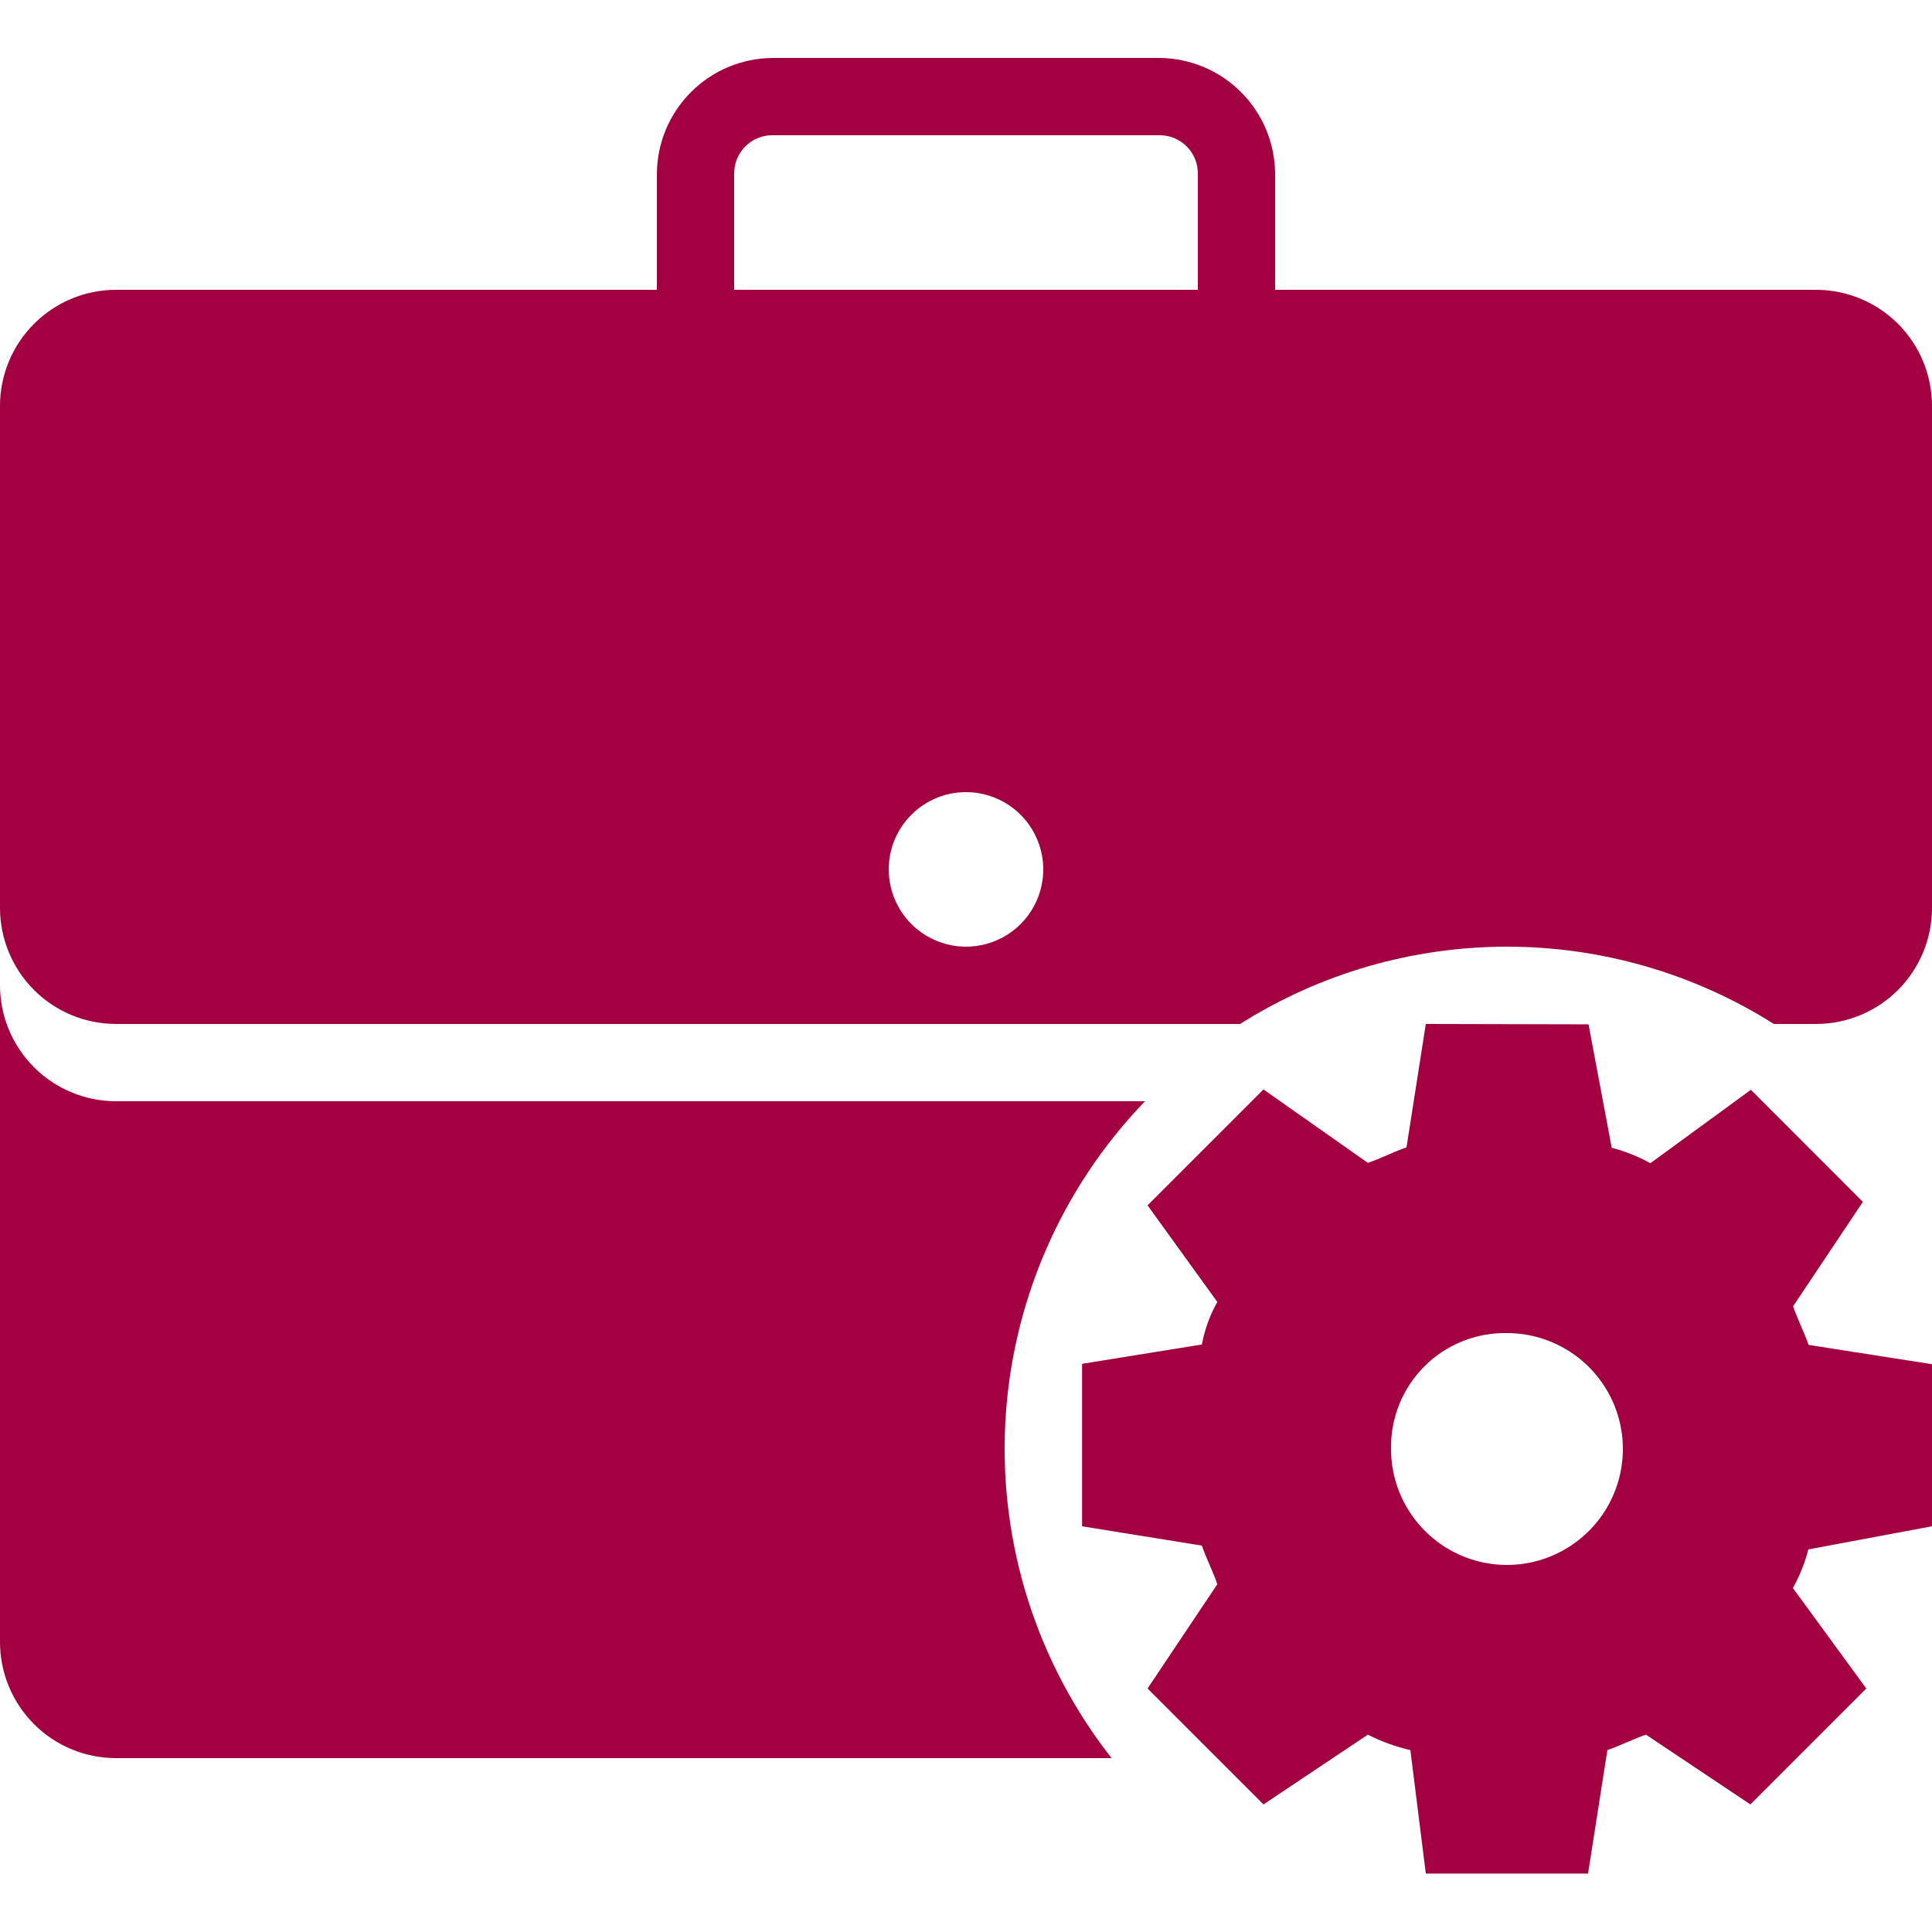 <svg width="36" height="36" viewBox="0 0 36 36" fill="none" xmlns="http://www.w3.org/2000/svg">
<path d="M14.4 1.08C13.828 1.083 13.28 1.311 12.876 1.716C12.471 2.12 12.243 2.668 12.24 3.24V5.4H2.16C1.587 5.401 1.038 5.629 0.634 6.034C0.229 6.439 0.001 6.987 0 7.56L0 16.92C0.001 17.493 0.229 18.042 0.634 18.447C1.038 18.852 1.587 19.079 2.16 19.08H23.108C24.596 18.139 26.32 17.64 28.081 17.64C29.841 17.64 31.565 18.139 33.053 19.08H33.84C34.413 19.079 34.962 18.852 35.367 18.447C35.771 18.042 35.999 17.493 36 16.92V7.56C35.999 6.987 35.771 6.439 35.367 6.034C34.962 5.629 34.413 5.401 33.84 5.4H23.76V3.24C23.757 2.668 23.529 2.12 23.124 1.716C22.72 1.311 22.172 1.083 21.6 1.08H14.4ZM14.4 2.52H21.6C21.695 2.519 21.789 2.536 21.877 2.572C21.965 2.608 22.045 2.661 22.112 2.728C22.179 2.795 22.232 2.875 22.268 2.963C22.304 3.051 22.321 3.145 22.32 3.24V5.4H13.68V3.24C13.679 3.145 13.696 3.051 13.732 2.963C13.768 2.875 13.821 2.795 13.888 2.728C13.955 2.661 14.035 2.608 14.123 2.572C14.211 2.536 14.305 2.519 14.4 2.52ZM18 14.76C18.285 14.76 18.563 14.845 18.8 15.003C19.037 15.161 19.221 15.386 19.33 15.649C19.439 15.912 19.468 16.202 19.412 16.481C19.357 16.76 19.22 17.017 19.018 17.218C18.817 17.42 18.56 17.557 18.281 17.612C18.002 17.668 17.712 17.64 17.449 17.53C17.186 17.422 16.961 17.237 16.803 17C16.645 16.763 16.56 16.485 16.56 16.2C16.56 15.818 16.712 15.452 16.982 15.182C17.252 14.912 17.618 14.76 18 14.76ZM0 18.36V30.6C0.001 31.173 0.229 31.722 0.634 32.127C1.038 32.532 1.587 32.759 2.16 32.76H20.713C19.321 30.989 18.618 28.773 18.732 26.523C18.847 24.273 19.772 22.141 21.336 20.52H2.16C1.587 20.519 1.038 20.291 0.634 19.887C0.229 19.482 0.001 18.933 0 18.36H0ZM26.568 19.08L26.208 21.38C25.992 21.452 25.708 21.596 25.488 21.668L23.543 20.3L21.383 22.46L22.683 24.26C22.544 24.507 22.447 24.775 22.395 25.053L20.163 25.413V28.44L22.395 28.8C22.467 29.016 22.611 29.3 22.683 29.52L21.383 31.463L23.543 33.623L25.488 32.323C25.739 32.45 26.005 32.547 26.28 32.611L26.568 34.911H29.591L29.951 32.611C30.167 32.539 30.451 32.395 30.671 32.323L32.616 33.623L34.776 31.463L33.408 29.591C33.535 29.364 33.631 29.122 33.696 28.871L36 28.44V25.42L33.7 25.06C33.628 24.844 33.484 24.56 33.412 24.34L34.712 22.395L32.625 20.307L30.752 21.675C30.525 21.548 30.283 21.452 30.032 21.387L29.6 19.087L26.568 19.08ZM28.08 24.84C28.507 24.84 28.925 24.967 29.28 25.204C29.635 25.441 29.912 25.779 30.076 26.174C30.239 26.568 30.282 27.003 30.198 27.422C30.115 27.84 29.909 28.225 29.607 28.527C29.305 28.829 28.92 29.035 28.501 29.119C28.082 29.202 27.648 29.159 27.253 28.996C26.859 28.832 26.521 28.555 26.284 28.2C26.047 27.845 25.92 27.427 25.92 27C25.915 26.715 25.967 26.432 26.074 26.167C26.18 25.903 26.339 25.663 26.541 25.461C26.742 25.259 26.983 25.1 27.247 24.994C27.512 24.887 27.795 24.835 28.08 24.84Z" fill="#A30041"/>
</svg>
